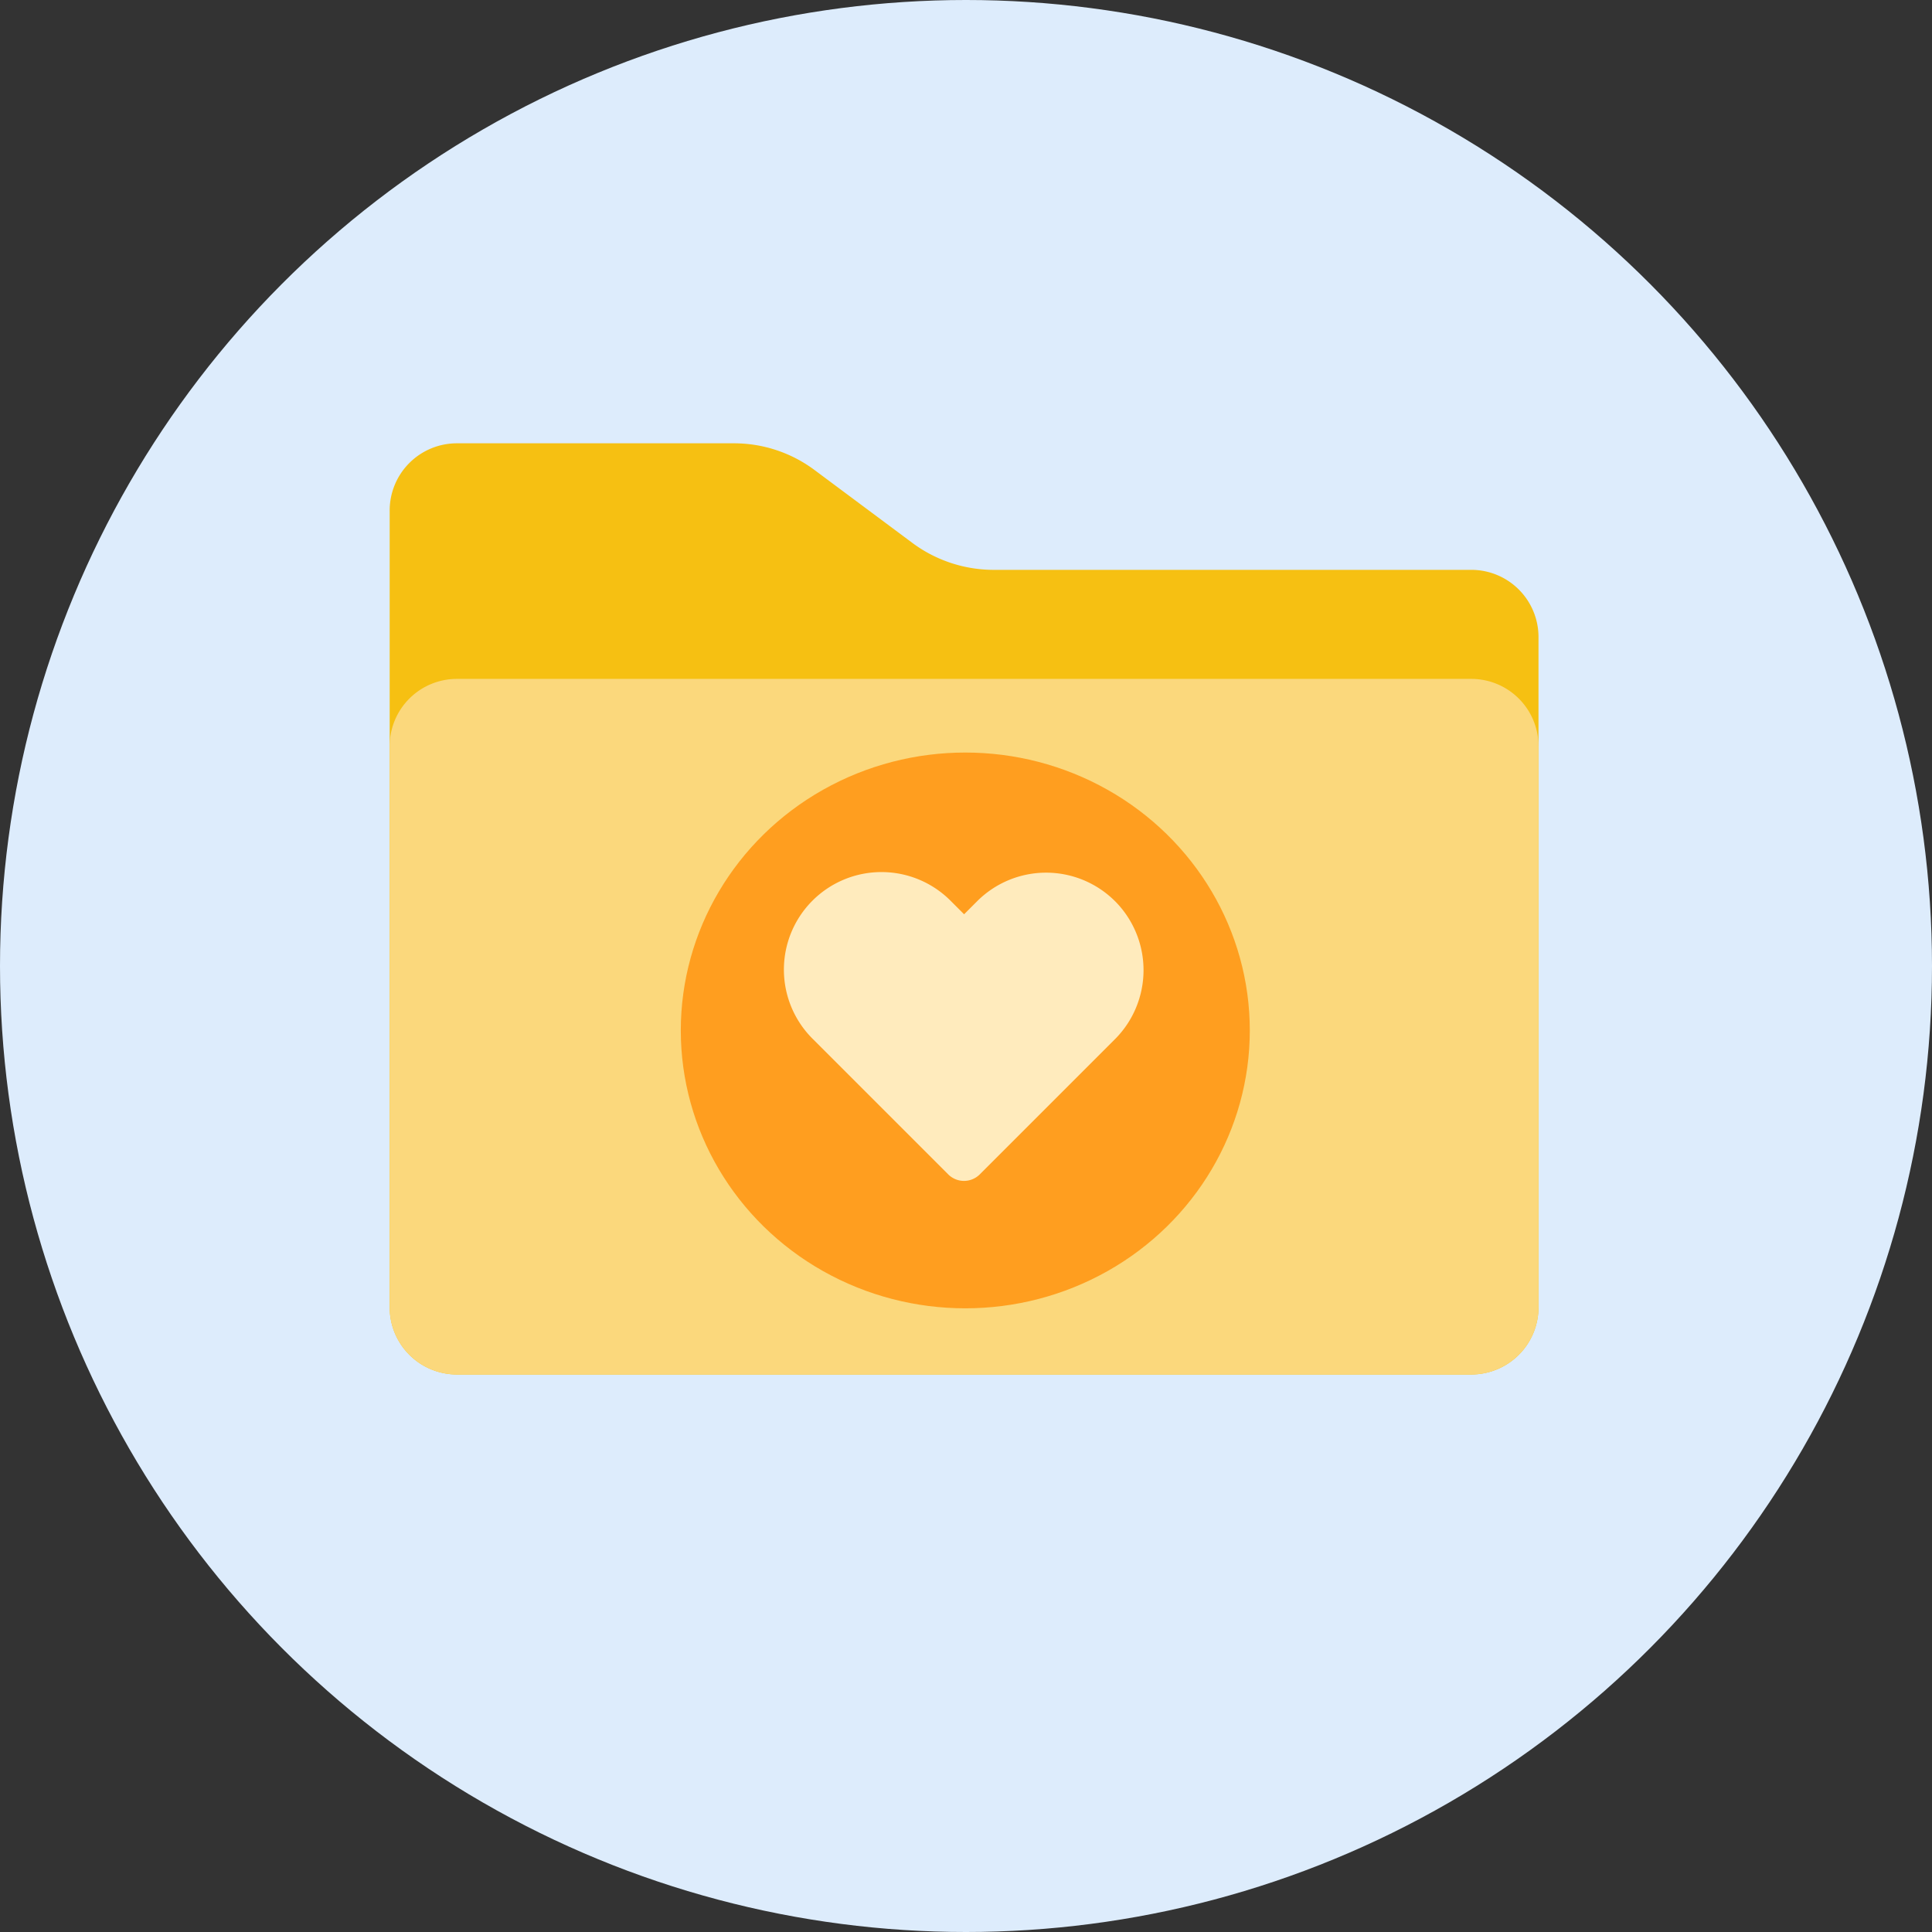 <svg xmlns="http://www.w3.org/2000/svg" width="146" height="146"><rect width="100%" height="100%" fill="#333333" stroke="none"/><g transform="translate(-135 -6543.092)"><circle data-name="楕円形 531" cx="73" cy="73" r="73" transform="translate(135 6543.092)" fill="#ddecfc"/><g transform="translate(164.447 6576.592)"><path data-name="パス 130627" d="M39.525 7.546L32.081 2a10.178 10.178 0 00-6.07-2H5.087A5.08 5.08 0 000 5.087v60.195a5.08 5.08 0 005.087 5.087H81.73a5.08 5.08 0 005.087-5.087V14.65a5.08 5.08 0 00-5.087-5.087H45.6a10.309 10.309 0 01-6.075-2.017z" fill="#f6c012"/><path data-name="パス 130628" d="M5.087 17.804H81.73a5.08 5.08 0 015.087 5.087v42.391a5.08 5.08 0 01-5.087 5.087H5.087A5.08 5.08 0 010 65.282V22.891a5.08 5.08 0 015.087-5.087z" fill="#fbd87c"/><ellipse data-name="楕円形 540" cx="21.5" cy="21" rx="21.5" ry="21" transform="translate(22 23.369)" fill="#ff9e1f"/><path data-name="パス 130629" d="M54.82 34.608a7.369 7.369 0 00-10.428 0l-.983.983-.983-.983a7.374 7.374 0 10-10.428 10.428l10.208 10.208a1.689 1.689 0 002.391 0l10.208-10.208a7.384 7.384 0 00.017-10.428z" fill="#ffebbd"/></g></g></svg>